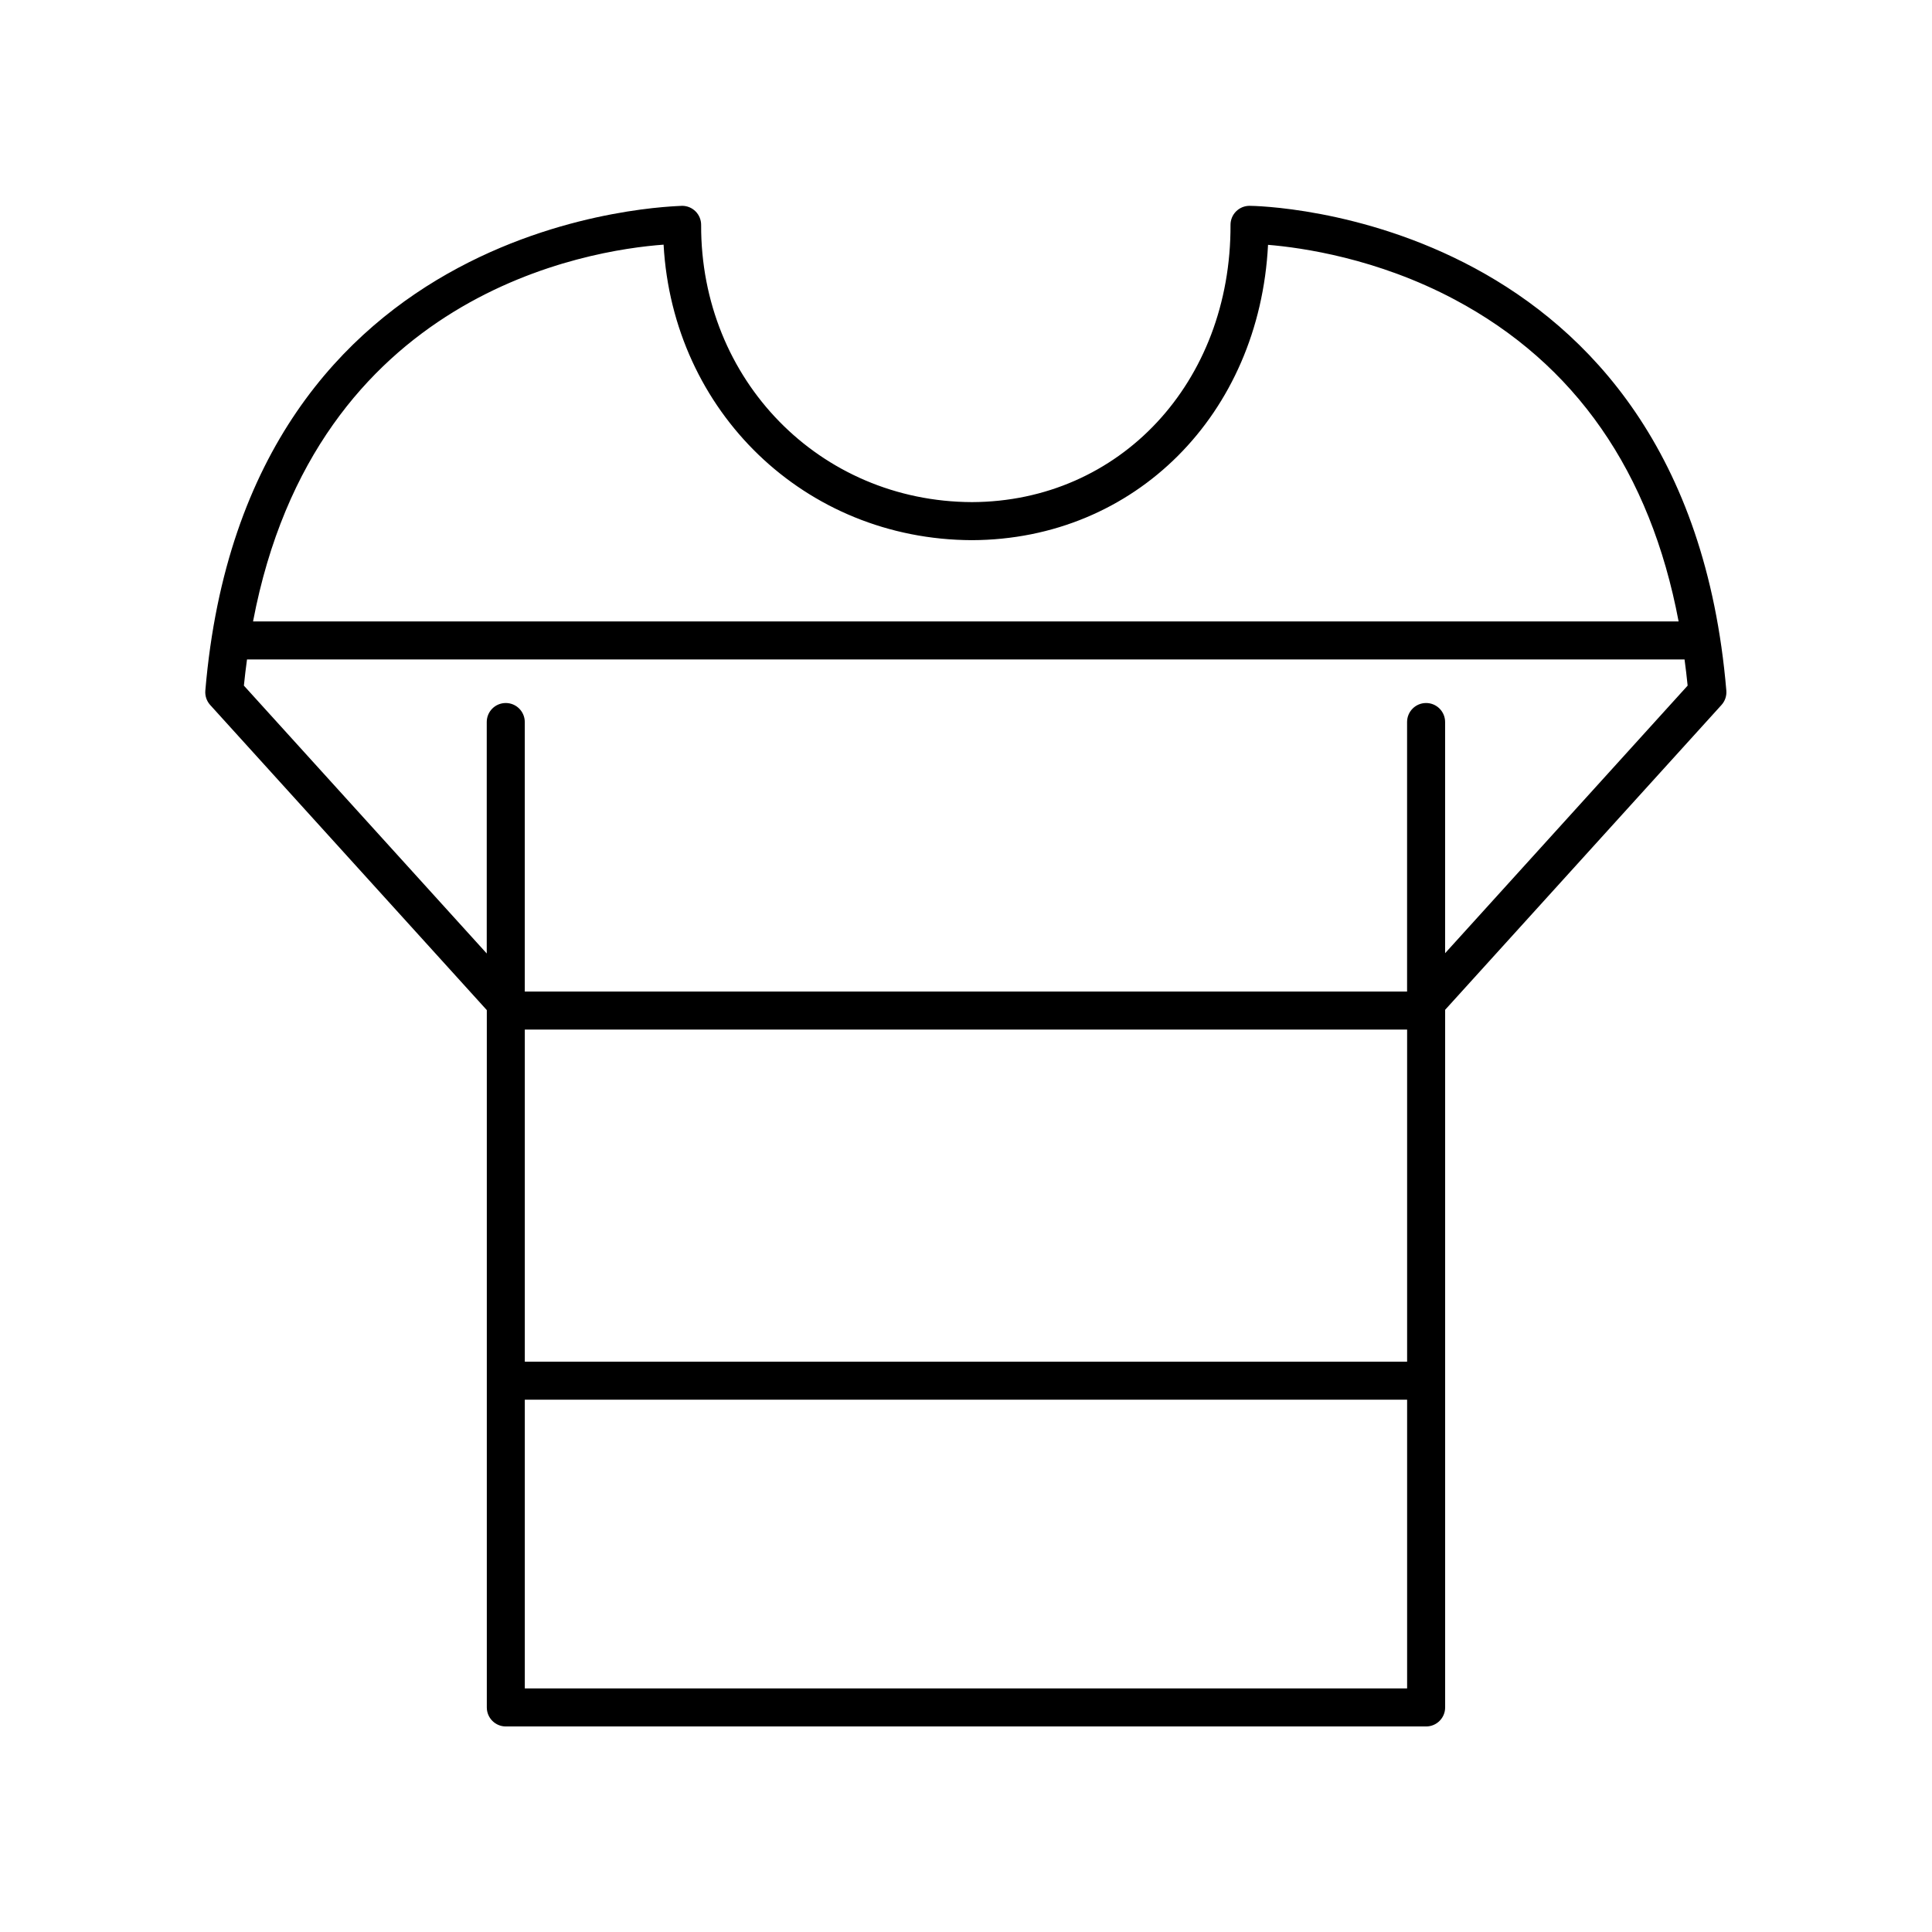 <?xml version="1.0" encoding="UTF-8"?>
<!-- Uploaded to: ICON Repo, www.svgrepo.com, Generator: ICON Repo Mixer Tools -->
<svg fill="#000000" width="800px" height="800px" version="1.1" viewBox="144 144 512 512" xmlns="http://www.w3.org/2000/svg">
 <path d="m273.01 411.69v184.8c0 2.781 2.254 5.039 5.039 5.039h243.89c2.785 0 5.039-2.254 5.039-5.039v-184.88l73.234-80.785c0.941-1.039 1.402-2.414 1.285-3.809-10.746-127.19-124.86-128.47-126.37-128.47h-0.004c-1.34 0.004-2.617 0.539-3.562 1.488-0.941 0.945-1.465 2.231-1.461 3.566 0.145 41.75-29.328 73.332-68.52 73.465-40.383-0.137-71.91-32.406-71.773-73.465 0.004-1.336-0.523-2.621-1.461-3.566-0.945-0.949-2.223-1.484-3.562-1.488-0.699 0.184-115.59 0.883-126.37 128.47-0.117 1.391 0.348 2.773 1.285 3.809zm243.89 93.164h-233.82v-88.012h233.82zm-233.82 86.594v-76.52h233.82v76.52zm243.89-194.84v-61.262c0-2.781-2.254-5.039-5.039-5.039-2.785 0-5.039 2.254-5.039 5.039v71.426h-233.82v-71.426c0-2.781-2.254-5.039-5.039-5.039-2.785 0-5.039 2.254-5.039 5.039v61.34l-64.359-70.988c0.227-2.379 0.527-4.656 0.828-6.938h380.96c0.301 2.289 0.594 4.582 0.82 6.938zm-207.11-187.77c2.441 44.176 37.387 78.16 81.711 78.312 43.281-0.148 76.203-33.43 78.473-78.266 8.941 0.734 28.895 3.562 49.449 14.496 31.965 17 51.867 45.656 59.359 85.309h-377.79c16.543-87.125 88.965-98.406 108.8-99.852z"/>
</svg>